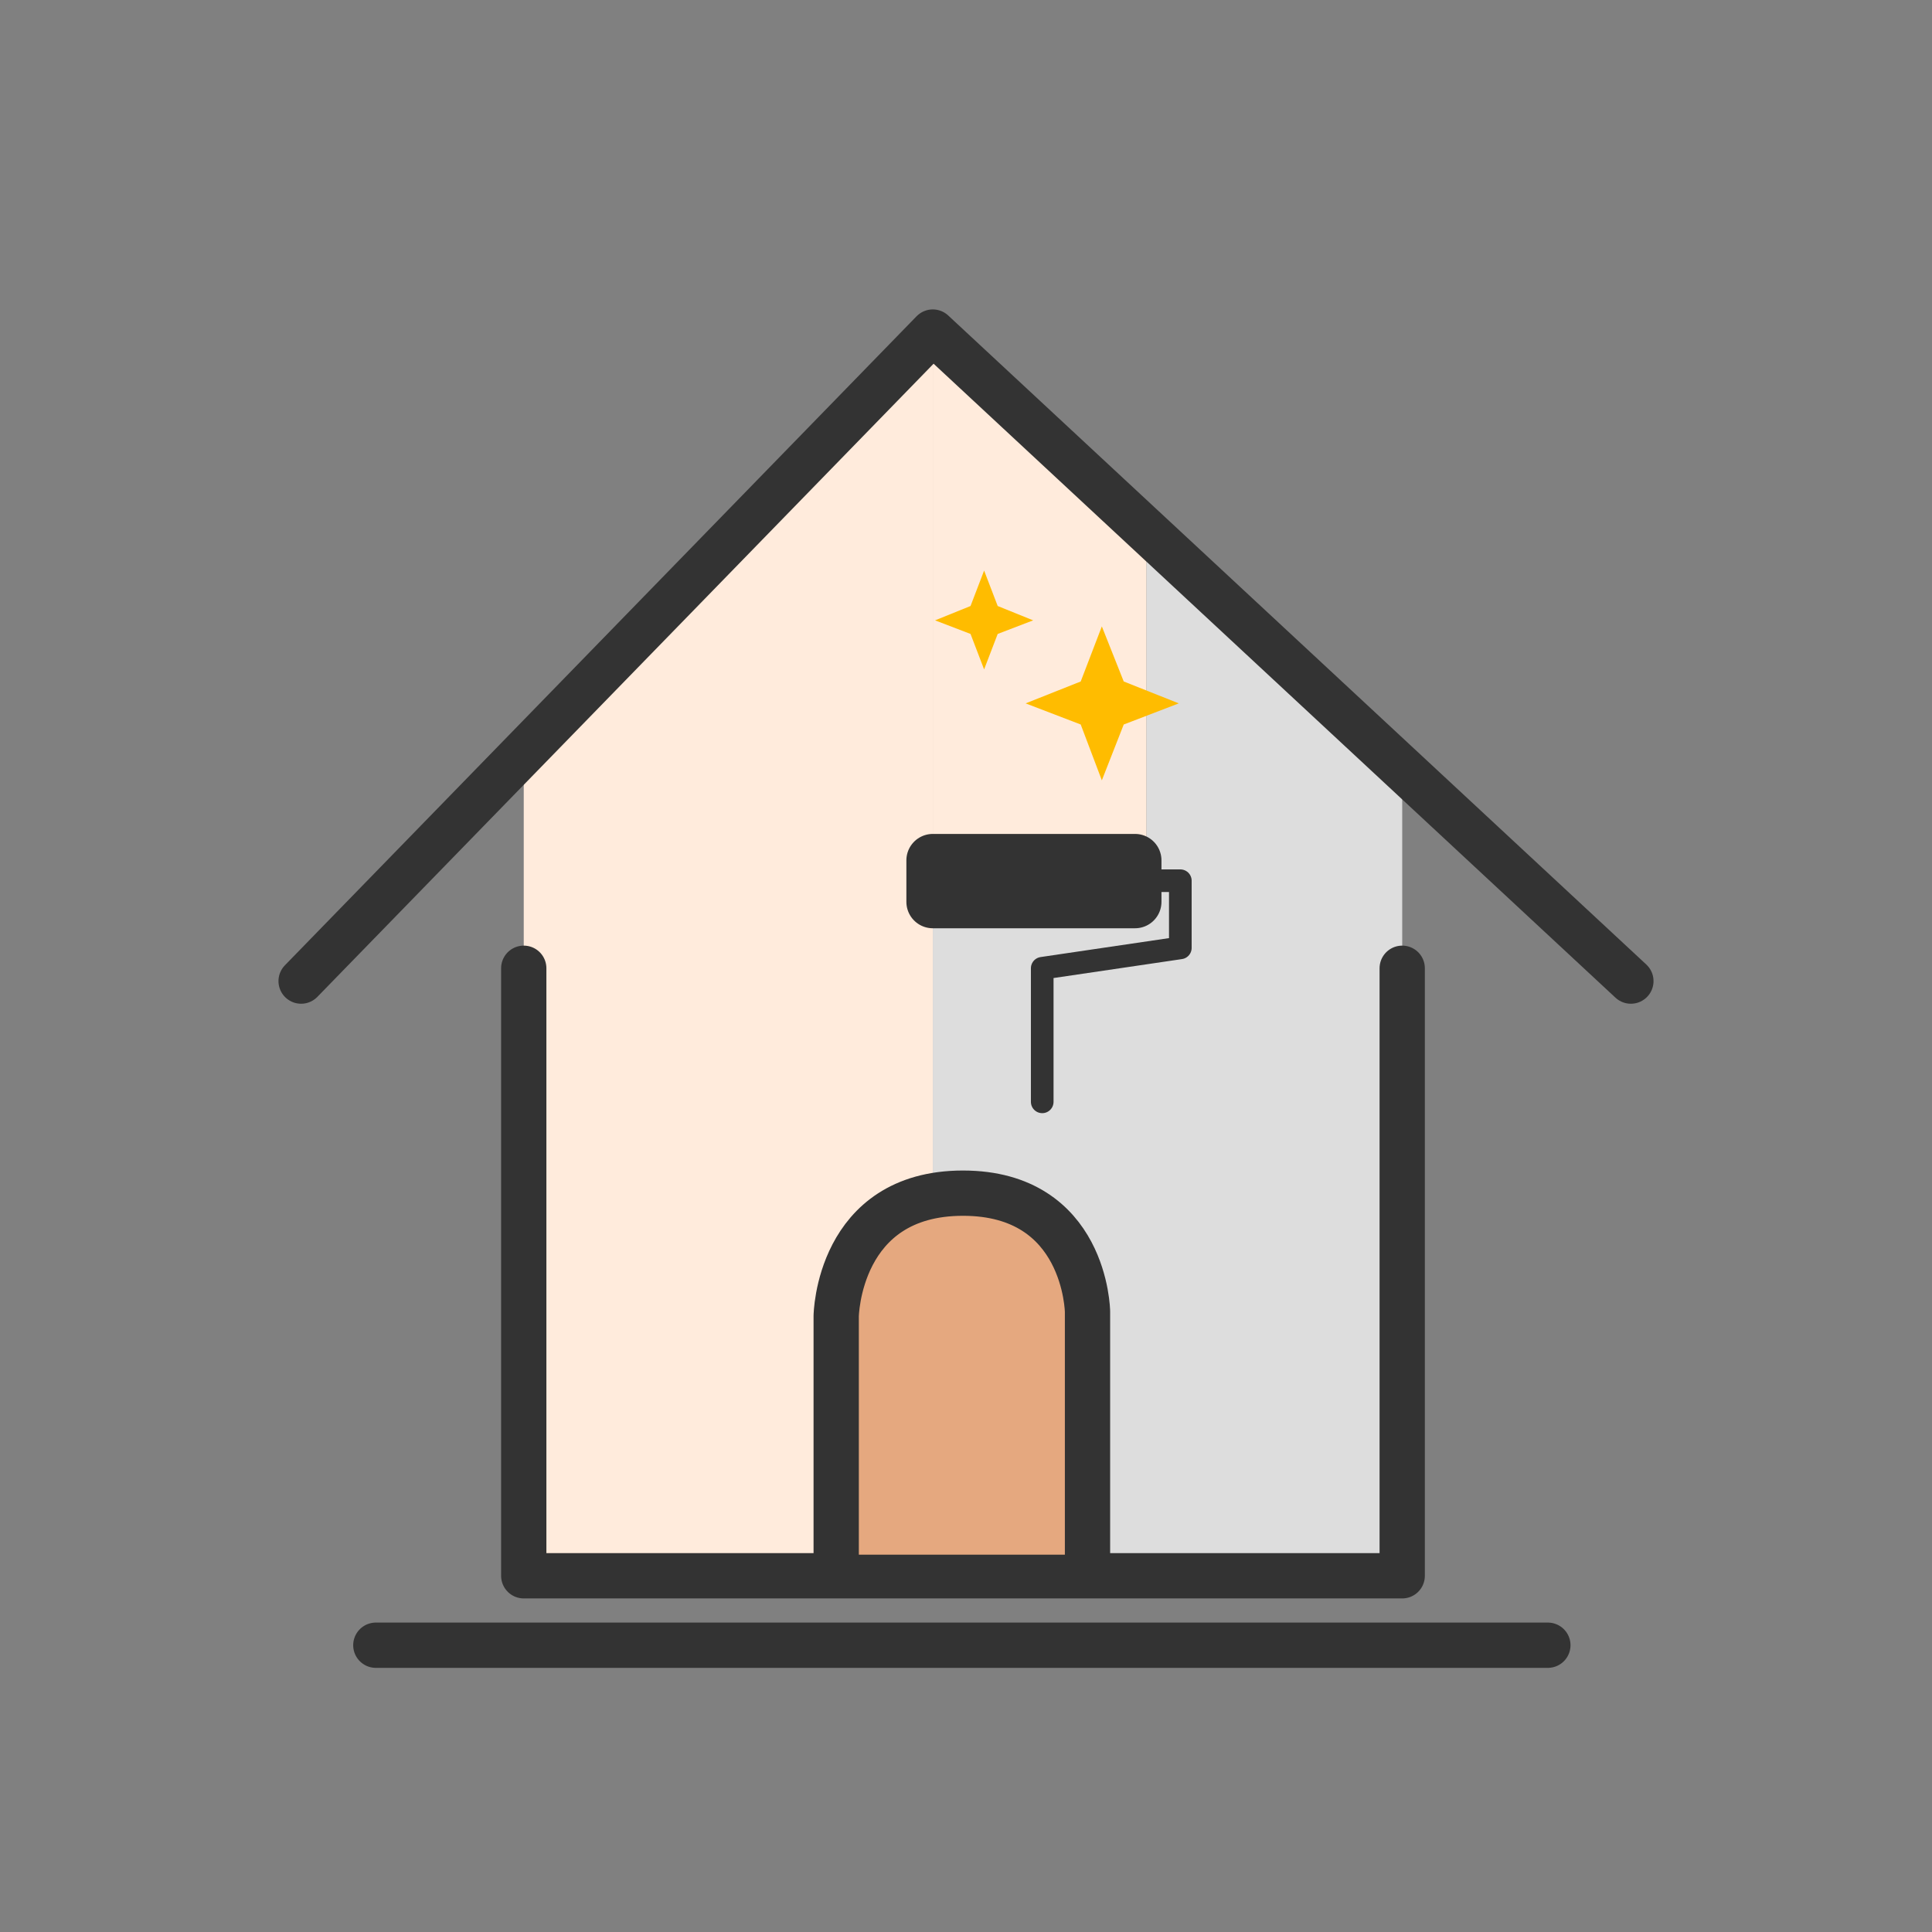 <?xml version="1.0" encoding="utf-8"?>
<!-- Generator: Adobe Illustrator 27.2.0, SVG Export Plug-In . SVG Version: 6.00 Build 0)  -->
<svg version="1.1" id="Layer_1" xmlns="http://www.w3.org/2000/svg" xmlns:xlink="http://www.w3.org/1999/xlink" x="0px" y="0px"
	 viewBox="0 0 256 256" style="enable-background:new 0 0 256 256;" xml:space="preserve">
<rect x="0" y="0" width="256" height="256" fill="#808080" stroke="none"/>
<style type="text/css">
	.st0{display:none;}
	.st1{display:inline;fill:none;stroke:#231F20;stroke-width:12;stroke-linecap:round;stroke-linejoin:round;stroke-miterlimit:10;}
	.st2{display:inline;}
	.st3{fill:none;stroke:#231F20;stroke-width:12;stroke-linecap:round;stroke-linejoin:round;stroke-miterlimit:10;}
	.st4{fill:none;stroke:#231F20;stroke-width:8;stroke-linecap:round;stroke-linejoin:round;stroke-miterlimit:10;}
	.st5{fill:none;stroke:#231F20;stroke-width:7;stroke-linecap:round;stroke-linejoin:round;stroke-miterlimit:10;}
	
		.st6{display:inline;fill:#FFFFFF;stroke:#231F20;stroke-width:12;stroke-linecap:round;stroke-linejoin:round;stroke-miterlimit:10;}
	.st7{fill:none;stroke:#231F20;stroke-width:10;stroke-linecap:round;stroke-linejoin:round;stroke-miterlimit:10;}
	.st8{fill:none;stroke:#231F20;stroke-width:4;stroke-linecap:round;stroke-linejoin:round;stroke-miterlimit:10;}
	.st9{fill:#231F20;stroke:#231F20;stroke-width:6;stroke-linecap:round;stroke-linejoin:round;stroke-miterlimit:10;}
	.st10{fill:none;stroke:#231F20;stroke-width:6;stroke-linecap:round;stroke-linejoin:round;stroke-miterlimit:10;}
	.st11{fill:none;}
	.st12{fill:#231F20;}
	.st13{display:inline;fill:none;stroke:#231F20;stroke-width:10;stroke-linecap:round;stroke-linejoin:round;stroke-miterlimit:10;}
	.st14{fill:none;stroke:#231F20;stroke-width:5;stroke-linecap:round;stroke-linejoin:round;}
	.st15{fill:none;stroke:#231F20;stroke-width:5;stroke-linecap:round;stroke-linejoin:round;stroke-dasharray:11.268,11.268;}
	.st16{fill:none;stroke:#231F20;stroke-width:5;stroke-linecap:round;stroke-linejoin:round;stroke-dasharray:13.023,13.023;}
	.st17{display:inline;fill:none;stroke:#231F20;stroke-width:9;stroke-linecap:round;stroke-linejoin:round;stroke-miterlimit:10;}
	.st18{fill:#DDDDDD;}
	.st19{fill:#FFEBDC;}
	.st20{fill:none;stroke:#333333;stroke-width:6;stroke-linecap:round;stroke-linejoin:round;stroke-miterlimit:10;}
	.st21{fill:#E5A87F;stroke:#333333;stroke-width:6;stroke-linecap:round;stroke-linejoin:round;stroke-miterlimit:10;}
	.st22{fill:none;stroke:#333333;stroke-width:7;stroke-linecap:round;stroke-linejoin:round;stroke-miterlimit:10;}
	.st23{fill:none;stroke:#333333;stroke-width:3;stroke-linecap:round;stroke-linejoin:round;stroke-miterlimit:10;}
	.st24{fill:#FFBC00;}
</style>
<g id="Layer_2_00000120545015492409928900000016563864289843765914_" class="st0">
	<polyline class="st1" points="-1965.6,-322.7 -2040.8,-322.7 -2116,-236.6 -2006.9,-236.6 -1929.7,-322.7 -1844.4,-236.6 	"/>
	<polyline class="st1" points="-2092.4,-215.7 -2092.4,-124.2 -2004.9,-124.2 	"/>
	<polyline class="st1" points="-1985.6,-215.7 -1985.6,-124.2 -1866.6,-124.2 -1866.6,-215.7 	"/>
	<path class="st1" d="M-1948.7-124.2v-48.5c0,0,2.3-18.6,22.6-18.6c19.9,0,22.3,17.6,22.3,17.6v49.5"/>
	<g class="st2">
		<polyline class="st3" points="-1952.9,-547.3 -2028.1,-547.3 -2103.3,-461.2 -1994.1,-461.2 -1917,-547.3 -1831.7,-461.2 
			-1869.8,-461.2 		"/>
		<line class="st4" x1="-2045" y1="-526.5" x2="-1971.7" y2="-526.5"/>
		<line class="st4" x1="-2028.1" y1="-505.7" x2="-1954.8" y2="-505.7"/>
		<line class="st4" x1="-2063.7" y1="-505.7" x2="-2045" y2="-505.7"/>
		<line class="st4" x1="-1954.8" y1="-526.5" x2="-1936.1" y2="-526.5"/>
		<line class="st4" x1="-2001.2" y1="-484.9" x2="-1972.8" y2="-484.9"/>
		<line class="st4" x1="-2081.8" y1="-484.9" x2="-2019.1" y2="-484.9"/>
	</g>
	<g class="st2">
		<polyline class="st3" points="-1403.6,293.5 -1557.7,293.5 -1608.1,350.3 -1424.9,350.3 -1372.8,293.5 -1314.7,350.3 
			-1347.4,350.3 		"/>
		<line class="st4" x1="-1543.7" y1="312.1" x2="-1391.2" y2="312.1"/>
		<line class="st4" x1="-1574.2" y1="312.1" x2="-1558.2" y2="312.1"/>
		<line class="st4" x1="-1431" y1="330" x2="-1406.6" y2="330"/>
		<line class="st4" x1="-1589.7" y1="330" x2="-1446.3" y2="330"/>
	</g>
	<g class="st2">
		<polyline class="st3" points="-1463.6,-456.1 -1557.8,-456.1 -1632.9,-370 -1504.8,-370 -1427.7,-456.1 -1342.4,-370 
			-1446.8,-370 		"/>
		<line class="st4" x1="-1574.7" y1="-435.3" x2="-1482.4" y2="-435.3"/>
		<line class="st4" x1="-1557.7" y1="-414.5" x2="-1465.4" y2="-414.5"/>
		<line class="st4" x1="-1593.4" y1="-414.5" x2="-1574.7" y2="-414.5"/>
		<line class="st4" x1="-1465.4" y1="-435.3" x2="-1446.8" y2="-435.3"/>
		<line class="st4" x1="-1511.9" y1="-393.7" x2="-1483.4" y2="-393.7"/>
		<line class="st4" x1="-1611.5" y1="-393.7" x2="-1529.7" y2="-393.7"/>
	</g>
	<g class="st2">
		<polyline class="st3" points="-1968.7,131 -2043.9,131 -2119.1,217.2 -2010,217.2 -1932.8,131 -1847.5,217.2 		"/>
		<polyline class="st3" points="-2095.5,238.1 -2095.5,329.5 -2008,329.5 		"/>
		<polyline class="st3" points="-1988.7,238.1 -1988.7,329.5 -1869.7,329.5 -1869.7,238.1 		"/>
		<path class="st3" d="M-1951.8,329.5V281c0,0,2.3-18.6,22.6-18.6c19.9,0,22.3,17.6,22.3,17.6v49.5"/>
	</g>
	<g class="st2">
		<polyline class="st3" points="-2116.7,945.3 -1987.1,810.5 -1843.7,945.3 		"/>
		<polyline class="st3" points="-2071,948.8 -2071,1068.9 -1890.7,1068.9 -1890.7,948.8 		"/>
		<path class="st3" d="M-2006.9,1063.1v-42.8c0,0,0.3-25.2,26-25.2c25.3,0,25.6,24.3,25.6,24.3v43.6"/>
	</g>
	<g class="st2">
		<polyline class="st3" points="-1929.7,453.7 -2031.4,447.7 -2109.8,537.4 -1980.7,559.4 -1903.5,456.3 -1826.3,537.4 		"/>
		<polyline class="st3" points="-2094.2,558.3 -2094.2,647.7 -1978.7,669.7 		"/>
		<polyline class="st3" points="-1957.4,580.3 -1957.4,671.7 -1844.4,649.7 -1844.4,558.3 		"/>
		<path class="st3" d="M-1920.5,661.7v-51.5c0,0,0-23.5,20.6-27.6c20-4,20.3,17.6,20.3,17.6v49.5"/>
	</g>
	<g class="st2">
		<polyline class="st3" points="-1916.2,33.6 -1984.6,2.6 -2088.6,49.9 -1989.3,95 -1883.5,48.5 -1841.4,162.1 -1876,146.4 		"/>
		<line class="st4" x1="-2008.6" y1="14.5" x2="-1941.9" y2="44.8"/>
		<line class="st4" x1="-2001.8" y1="40.5" x2="-1935" y2="70.8"/>
		<line class="st4" x1="-2034.2" y1="25.8" x2="-2017.2" y2="33.5"/>
		<line class="st4" x1="-1926.4" y1="51.8" x2="-1909.4" y2="59.5"/>
		<line class="st4" x1="-1985.9" y1="70.5" x2="-1960" y2="82.3"/>
		<line class="st4" x1="-2059.3" y1="37.2" x2="-2002.2" y2="63.1"/>
	</g>
	<g class="st2">
		<polyline class="st3" points="-1965.3,1303.5 -2027,1303.5 -2088.6,1374.1 -1999.1,1374.1 -1935.8,1303.5 -1865.9,1374.1 		"/>
		<polyline class="st3" points="-2069.2,1391.3 -2069.2,1466.2 -1997.5,1466.2 		"/>
		<polyline class="st3" points="-1981.6,1391.3 -1981.6,1466.2 -1884,1466.2 -1884,1391.3 		"/>
		<path class="st3" d="M-1951.4,1466.2v-39.8c0,0,1.9-15.3,18.5-15.3c16.4,0,18.3,14.5,18.3,14.5v40.6"/>
	</g>
	<g class="st2">
		<polyline class="st3" points="-2138,1393.4 -2199.7,1393.2 -2261.5,1463.6 -2172,1463.9 -2108.6,1393.5 -2092.1,1411.1 		"/>
		<line class="st4" x1="-2213.6" y1="1410.2" x2="-2178.5" y2="1411"/>
		<line class="st4" x1="-2229" y1="1427.3" x2="-2213.7" y2="1427.3"/>
		<line class="st4" x1="-2139.6" y1="1410.5" x2="-2124.3" y2="1410.5"/>
		<line class="st4" x1="-2166.7" y1="1410.4" x2="-2151.4" y2="1410.4"/>
		<line class="st4" x1="-2198.2" y1="1427.3" x2="-2182.9" y2="1427.4"/>
		<line class="st4" x1="-2169.5" y1="1427.4" x2="-2154.2" y2="1427.5"/>
		<line class="st4" x1="-2177.8" y1="1444.5" x2="-2154.4" y2="1444.5"/>
		<line class="st4" x1="-2244.5" y1="1444.3" x2="-2217.5" y2="1444.4"/>
		<line class="st5" x1="-2199.4" y1="1440" x2="-2195.2" y2="1450.7"/>
		<line class="st5" x1="-2190.3" y1="1442.4" x2="-2204.3" y2="1448.1"/>
	</g>
	<g class="st2">
		<polyline class="st3" points="-1965.1,1200.5 -2026.8,1200.3 -2088.6,1270.8 -1999.1,1271 -1935.6,1200.6 -1865.9,1271.4 
			-1898.9,1271.9 		"/>
		<line class="st4" x1="-2040.7" y1="1217.4" x2="-1980.6" y2="1217.5"/>
		<line class="st4" x1="-2026.8" y1="1234.5" x2="-1966.7" y2="1234.6"/>
		<line class="st4" x1="-2056" y1="1234.4" x2="-2040.7" y2="1234.4"/>
		<line class="st4" x1="-1966.6" y1="1217.6" x2="-1951.3" y2="1217.6"/>
		<line class="st4" x1="-2004.8" y1="1251.6" x2="-1981.5" y2="1251.7"/>
		<line class="st4" x1="-2070.9" y1="1251.4" x2="-2019.5" y2="1251.5"/>
	</g>
	<polygon class="st6" points="-2021.2,732.7 -2021.2,627.9 -2156.6,602.1 -2156.6,706.9 	"/>
	<g class="st2">
		<rect x="-1980.2" y="920.5" class="st7" width="41.4" height="8.4"/>
		<polyline class="st8" points="-1938.1,924.8 -1929.3,924.8 -1929.3,938.6 -1957.7,942.6 -1957.7,970 		"/>
	</g>
	<line class="st1" x1="-2101.4" y1="1089.4" x2="-1860.8" y2="1089.4"/>
	<g class="st2">
		<path class="st9" d="M-1439.6-522.5l12.1-11.3h-134.9c-0.9,0-1.7,0.4-2.4,1l-9.7,11h132.9
			C-1440.7-521.8-1440.1-522.1-1439.6-522.5z"/>
		<line class="st10" x1="-1414.2" y1="-522.2" x2="-1427.4" y2="-533.8"/>
	</g>
	<g class="st2">
		<g>
			<polygon class="st11" points="-1256.7,-466.2 -1250.1,-466.2 -1256.3,-467.7 			"/>
			<path class="st12" d="M-1375.5-449.7c0.2,0.1,0.3,0.1,0.5,0.2c0,0,0,0,0.1,0c0.2,0,0.3,0.1,0.5,0.1c0.1,0,0.1,0,0.2,0
				s0.1,0,0.2,0l35.8-0.4l1.2-0.3l-5-6.4l2.9-3.7l-0.3,4.5l4.4,4.2l1.6,1.5l-0.9,0.6l78.2-0.1l-1.8-2.2l4.9-4.1v-3.5l1.1,4.1
				l-4.2,3.9l2,1.6l8.8,0.2c1.6,0,3.1-0.6,4.3-1.8l0.1-0.1l8.9-9.8c0.8-0.9,1-2.1,0.5-3.2s-1.6-1.8-2.7-1.8h-13l1.5,2.9l-4.4-2.9
				h-6.6l-4.9,2.9l-1.9-1.7l-4.3-1.1l-15.4,0.4l0.9,4.4l-3.5-1.8l-5.3,3.8l-5.8-3.2l6.2,0.3l3.4-3.9h-33.8l0.9,3.5l-5.1,4l-0.5,4.4
				l-1.9-5.2l4.9-4.1l-2.5-2.3l-35.7-0.3c-1.3,0-2.6,0.5-3.6,1.3c0,0-0.1,0-0.1,0.1l-9.2,8.3l-10.2-8.6c-1.3-1.1-3.2-0.9-4.2,0.4
				c-0.1,0.1-0.2,0.2-0.2,0.3c-0.8,1.2-0.6,2.9,0.6,3.9l12.2,10.3c0,0,0.1,0,0.1,0.1c0.1,0.1,0.2,0.2,0.3,0.2
				C-1375.6-449.8-1375.5-449.8-1375.5-449.7z"/>
		</g>
	</g>
	<line class="st1" x1="-1599.6" y1="-343.7" x2="-1599.6" y2="-304.3"/>
	<line class="st1" x1="-1368.8" y1="-304.3" x2="-1368.8" y2="-343.7"/>
	<line class="st1" x1="-1487.8" y1="-343.7" x2="-1487.8" y2="-304.3"/>
	<polygon class="st13" points="-1620,377.8 -1423.4,377.8 -1423.4,350 -1631.5,350.9 	"/>
	<rect x="-1612" y="377.8" class="st13" width="33.6" height="19.4"/>
	<rect x="-1606.2" y="397.2" class="st13" width="20.9" height="60.6"/>
	<polyline class="st13" points="-1606.2,522.3 -1606.2,457.8 -1585.3,457.8 -1585.3,522.3 	"/>
	<g class="st2">
		<g>
			<line class="st14" x1="-1434.4" y1="363.9" x2="-1440.4" y2="363.9"/>
			<line class="st15" x1="-1451.7" y1="363.9" x2="-1581.2" y2="363.9"/>
			<polyline class="st14" points="-1586.9,363.9 -1592.9,363.9 -1595.1,369.5 			"/>
			<line class="st16" x1="-1595.7" y1="382.4" x2="-1595.7" y2="506.1"/>
			<line class="st14" x1="-1595.7" y1="512.6" x2="-1595.7" y2="518.6"/>
		</g>
	</g>
	<path class="st17" d="M-1602.9-83.8h230.2c0,0,4.5,53.8-27.6,53.8s-30.1-41.5-30.1-41.5h-208.1c0,0,5,41.5,41.8,41.5
		s168.7,0,168.7,0"/>
	<polyline class="st17" points="-1357,-115.2 -1376.3,-95.8 -1620,-95.8 -1530.2,-161.7 -1326.3,-161.7 	"/>
</g>
<g id="icon06">
	<g>
		<polygon class="st18" points="185.8,208.8 123.6,208.8 123.6,116.7 151.9,116.7 151.9,70.6 185.8,101.5 		"/>
		<polygon class="st19" points="123.6,44 123.6,208.8 69.4,210.5 69.4,99.3 		"/>
		<polygon class="st19" points="123.6,44 123.6,116.7 151.9,116.7 151.9,70.6 		"/>
		<g>
			<g>
				<polyline class="st20" points="39.9,130 123.6,44 216.1,130 				"/>
				<polyline class="st20" points="69.4,128.3 69.4,208.8 185.8,208.8 185.8,128.3 				"/>
				<path class="st21" d="M110.8,206v-31.6c0,0,0.2-16.3,16.8-16.3c16.3,0,16.5,15.7,16.5,15.7V206"/>
			</g>
			<g>
				<rect x="123.6" y="114" class="st22" width="26.8" height="5.5"/>
				<polyline class="st23" points="150.8,116.7 156.4,116.7 156.4,125.6 138.1,128.3 138.1,146 				"/>
			</g>
			<line class="st20" x1="49.8" y1="218" x2="205.1" y2="218"/>
		</g>
		<polygon class="st24" points="146,83 148.9,90.3 156.2,93.2 148.9,96 146,103.4 143.2,96 135.9,93.2 143.2,90.3 		"/>
		<polygon class="st24" points="130.4,75.6 132.2,80.3 136.9,82.2 132.2,84 130.4,88.7 128.6,84 123.9,82.2 128.6,80.3 		"/>
	</g>
</g>
</svg>
